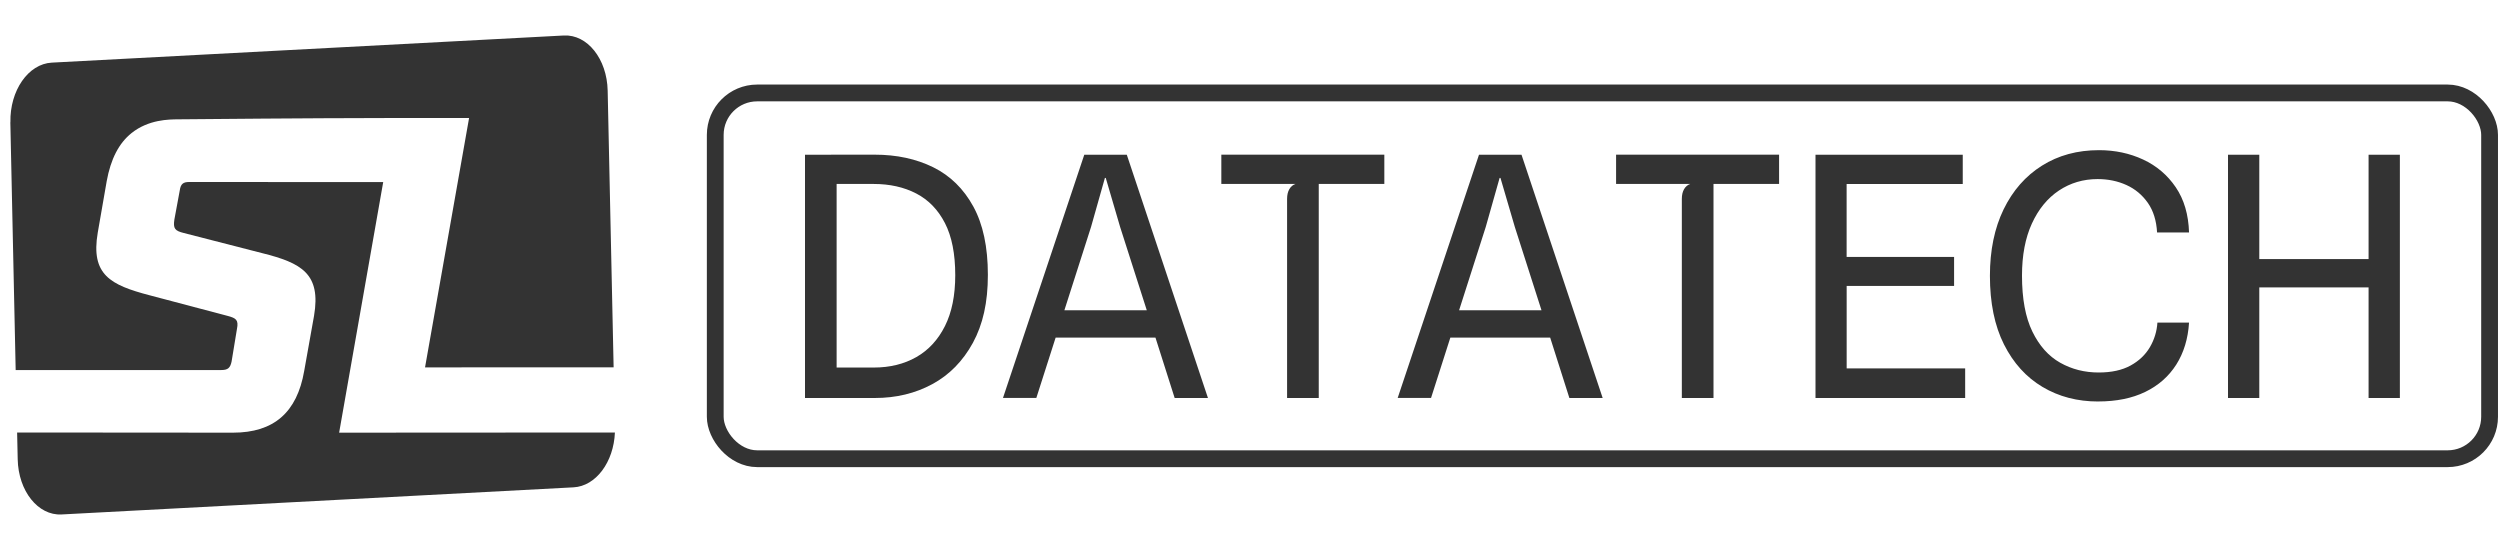 <?xml version="1.0" encoding="UTF-8"?>
<svg id="a" data-name="Layer 1" xmlns="http://www.w3.org/2000/svg" viewBox="0 0 600 132">
  <g>
    <g>
      <path d="M193.2,95.52v-58.39h7.59v58.39h-7.59ZM199.78,95.52v-7.31h9.92c3.88,0,7.29-.84,10.22-2.51,2.93-1.67,5.22-4.16,6.87-7.45,1.65-3.29,2.47-7.36,2.47-12.21,0-5.11-.82-9.28-2.47-12.49-1.65-3.21-3.94-5.58-6.89-7.11-2.95-1.53-6.36-2.29-10.24-2.29h-10.2v-7.03h10.44c5.3,0,9.99,1.01,14.08,3.03,4.08,2.02,7.29,5.16,9.62,9.42,2.33,4.26,3.49,9.72,3.49,16.39s-1.2,11.91-3.59,16.31c-2.4,4.39-5.64,7.7-9.74,9.92-4.1,2.22-8.7,3.33-13.82,3.33h-10.16Z" style="fill: #333;"/>
      <path d="M240.71,95.52l19.52-58.39h10.2l19.48,58.39h-7.99l-5.58-17.55,4.34,3.05h-29.8l2.97-6.55h24.74l-2.37,3.09-7.39-23.09-3.45-11.77h-.2l-3.33,11.77-13.13,41.04h-7.99Z" style="fill: #333;"/>
      <path d="M308.9,95.52v-47.79c0-.94.18-1.71.54-2.33.36-.62.85-1.03,1.47-1.25h-17.79v-7.03h39.12v7.03h-15.74v51.37h-7.59Z" style="fill: #333;"/>
      <path d="M335.44,95.52l19.52-58.39h10.2l19.48,58.39h-7.99l-5.58-17.55,4.34,3.05h-29.8l2.97-6.55h24.74l-2.37,3.09-7.39-23.09-3.45-11.77h-.2l-3.33,11.77-13.13,41.04h-7.99Z" style="fill: #333;"/>
      <path d="M403.64,95.52v-47.79c0-.94.18-1.71.54-2.33.36-.62.85-1.03,1.47-1.25h-17.79v-7.03h39.12v7.03h-15.74v51.37h-7.59Z" style="fill: #333;"/>
      <path d="M435.72,95.52v-58.39h35.34v7.03h-31.12l3.25-3.57v23.25l-3.25-2.17h29.04v6.95h-27.87l2.09-2.37v25.94l-3.25-3.78h31.69v7.11h-35.9Z" style="fill: #333;"/>
      <path d="M503.56,96.36c-4.98,0-9.43-1.16-13.35-3.49-3.92-2.33-7.01-5.74-9.26-10.22-2.25-4.48-3.37-9.97-3.37-16.45,0-6.13,1.1-11.45,3.29-15.96,2.2-4.51,5.26-8.01,9.2-10.48,3.94-2.48,8.5-3.72,13.7-3.72,3.83,0,7.36.75,10.58,2.25,3.23,1.5,5.84,3.72,7.83,6.65,1.99,2.93,3.06,6.55,3.19,10.86h-7.67c-.16-2.86-.9-5.24-2.23-7.13-1.33-1.89-3.03-3.31-5.12-4.26-2.09-.95-4.39-1.43-6.91-1.43-3.45,0-6.55.92-9.3,2.75-2.74,1.83-4.91,4.48-6.49,7.93-1.58,3.45-2.37,7.62-2.37,12.49,0,5.54.83,10.02,2.49,13.43,1.66,3.41,3.88,5.9,6.67,7.47,2.78,1.57,5.86,2.35,9.24,2.35,3.08,0,5.63-.56,7.65-1.67,2.02-1.11,3.57-2.58,4.64-4.4,1.07-1.82,1.67-3.79,1.81-5.9h7.59c-.24,3.88-1.27,7.24-3.07,10.08-1.81,2.84-4.29,5.02-7.45,6.55-3.16,1.53-6.92,2.29-11.29,2.29Z" style="fill: #333;"/>
      <path d="M534.72,95.52v-58.39h7.51v58.39h-7.51ZM540.1,68.97v-6.79h29.72l-.12,6.79h-29.6ZM568.46,95.52v-58.39h7.51v58.39h-7.51Z" style="fill: #333;"/>
    </g>
    <rect x="171.66" y="22.31" width="425.84" height="87.78" rx="10.06" ry="10.06" style="fill: none; stroke: #333; stroke-miterlimit: 10; stroke-width: 4.03px;"/>
  </g>
  <path d="M2.5,29.34c-.16-7.61,4.29-14.02,9.94-14.31l122.87-6.51c5.65-.3,10.37,5.62,10.53,13.23l1.43,66.41c-15.09,0-30.17,0-45.26.01,3.52-19.95,7.04-39.9,10.57-59.85h-2.39c-4.93,0-9.66,0-14.2,0h-1.32s0,0,0,0c-24.31.04-42.62.25-51.97.32-2.17.02-7.05.04-11.12,3.29-3.05,2.43-5.01,6.25-5.97,11.54l-2.15,12.36c-1.72,10.1,3.01,12.57,12.46,15.04l18.69,4.94c2.04.54,2.69.97,2.26,3.12l-1.29,7.84c-.32,1.5-.86,2.04-2.47,2.04-13.16,0-32.9,0-49.35,0l-1.28-59.47ZM81.39,103.85c3.53-20.05,7.05-40.1,10.58-60.15-13.96,0-34.05-.01-46.57-.02-1.4,0-2.04.43-2.26,2.04l-1.29,6.98c-.32,2.15.11,2.69,2.26,3.22l18.8,4.83c9.45,2.36,14.18,4.94,12.46,15.04l-2.36,13.22c-1.72,9.99-7.31,14.83-17.08,14.83-13.83-.01-34.93-.03-51.82-.04l.14,6.44c.16,7.61,4.88,13.53,10.53,13.23l122.87-6.51c5.37-.28,9.64-6.07,9.93-13.16-22.06.01-44.12.03-66.19.04Z" style="fill: #333;"/>
</svg>